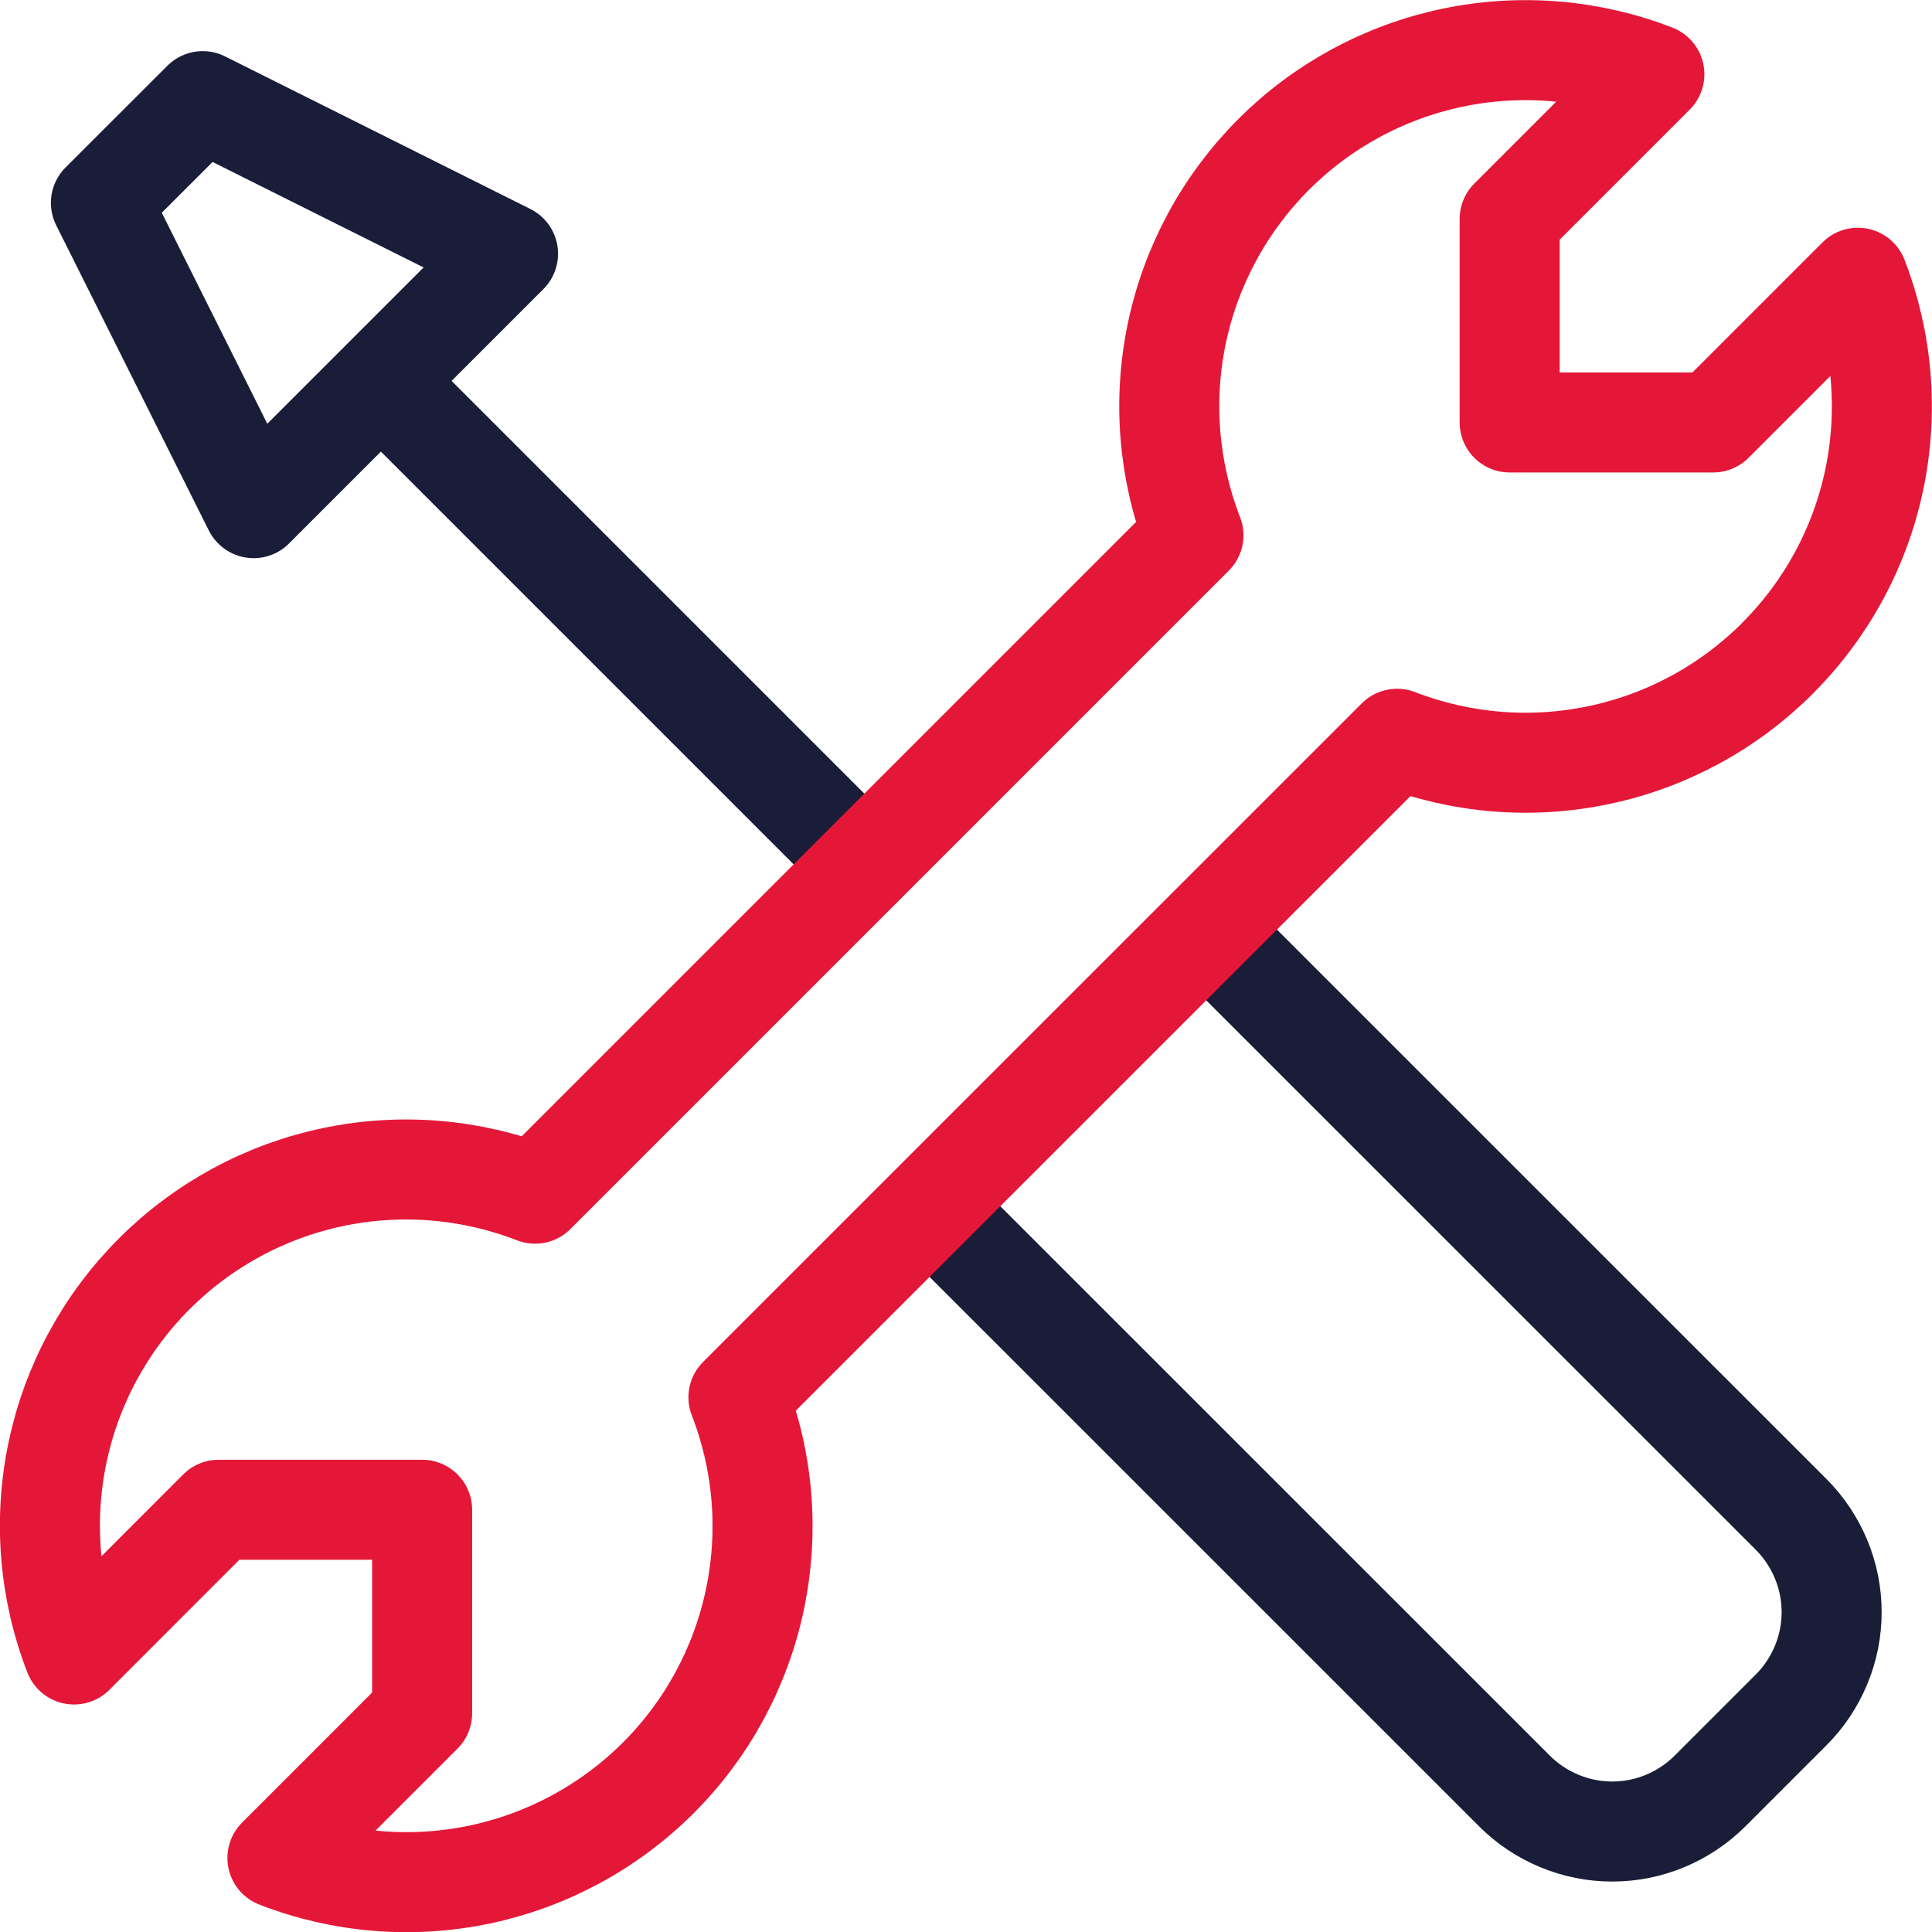<?xml version="1.0" encoding="UTF-8"?>
<svg id="Ebene_2" data-name="Ebene 2" xmlns="http://www.w3.org/2000/svg" viewBox="0 0 173.83 173.83">
  <defs>
    <style>
      .cls-1 {
        stroke: #191d38;
      }

      .cls-1, .cls-2 {
        fill: none;
        stroke-linecap: round;
        stroke-linejoin: round;
        stroke-width: 9px;
      }

      .cls-2 {
        stroke: #e51738;
      }
    </style>
  </defs>
  <g id="Icons">
    <g id="Gemacht.">
      <path class="cls-1" d="M84.65,109.54l51.61,51.6c1.15,1.16,2.53,2.07,4.04,2.7,1.51.63,3.13.95,4.76.95s3.25-.32,4.76-.95c1.51-.63,2.88-1.54,4.04-2.7l7.29-7.29c1.16-1.15,2.07-2.53,2.7-4.04.63-1.51.95-3.13.95-4.76s-.32-3.25-.95-4.76c-.63-1.51-1.54-2.88-2.7-4.04l-51.61-51.6"/>
      <path class="cls-1" d="M77.76,77.76c-16.98-16.98-43.49-43.49-43.49-43.49M22.82,45.72l22.89-22.89-27.47-13.73-9.16,9.15,13.73,27.46Z"/>
      <path class="cls-2" d="M159.93,59.22c4.4-4.39,7.42-9.97,8.7-16.04,1.28-6.08.77-12.4-1.47-18.19l-13.02,13.02h-18.31v-18.31l13.02-13.02c-5.8-2.25-12.12-2.76-18.2-1.48-6.08,1.28-11.66,4.3-16.06,8.7-4.39,4.4-7.42,9.97-8.7,16.06-1.28,6.08-.76,12.41,1.49,18.2l-59.24,59.24c-5.79-2.25-12.12-2.77-18.2-1.49-6.08,1.28-11.66,4.3-16.06,8.7s-7.42,9.97-8.7,16.05c-1.28,6.08-.77,12.41,1.48,18.2l13.01-13.02h18.31v18.31l-13.02,13.02c5.79,2.25,12.12,2.77,18.2,1.49,6.08-1.28,11.66-4.3,16.06-8.69,4.4-4.39,7.42-9.97,8.7-16.05,1.28-6.08.77-12.4-1.48-18.2l59.26-59.25c5.79,2.24,12.11,2.75,18.19,1.46,6.08-1.28,11.65-4.31,16.04-8.7Z"/>
    </g>
  </g>
</svg>